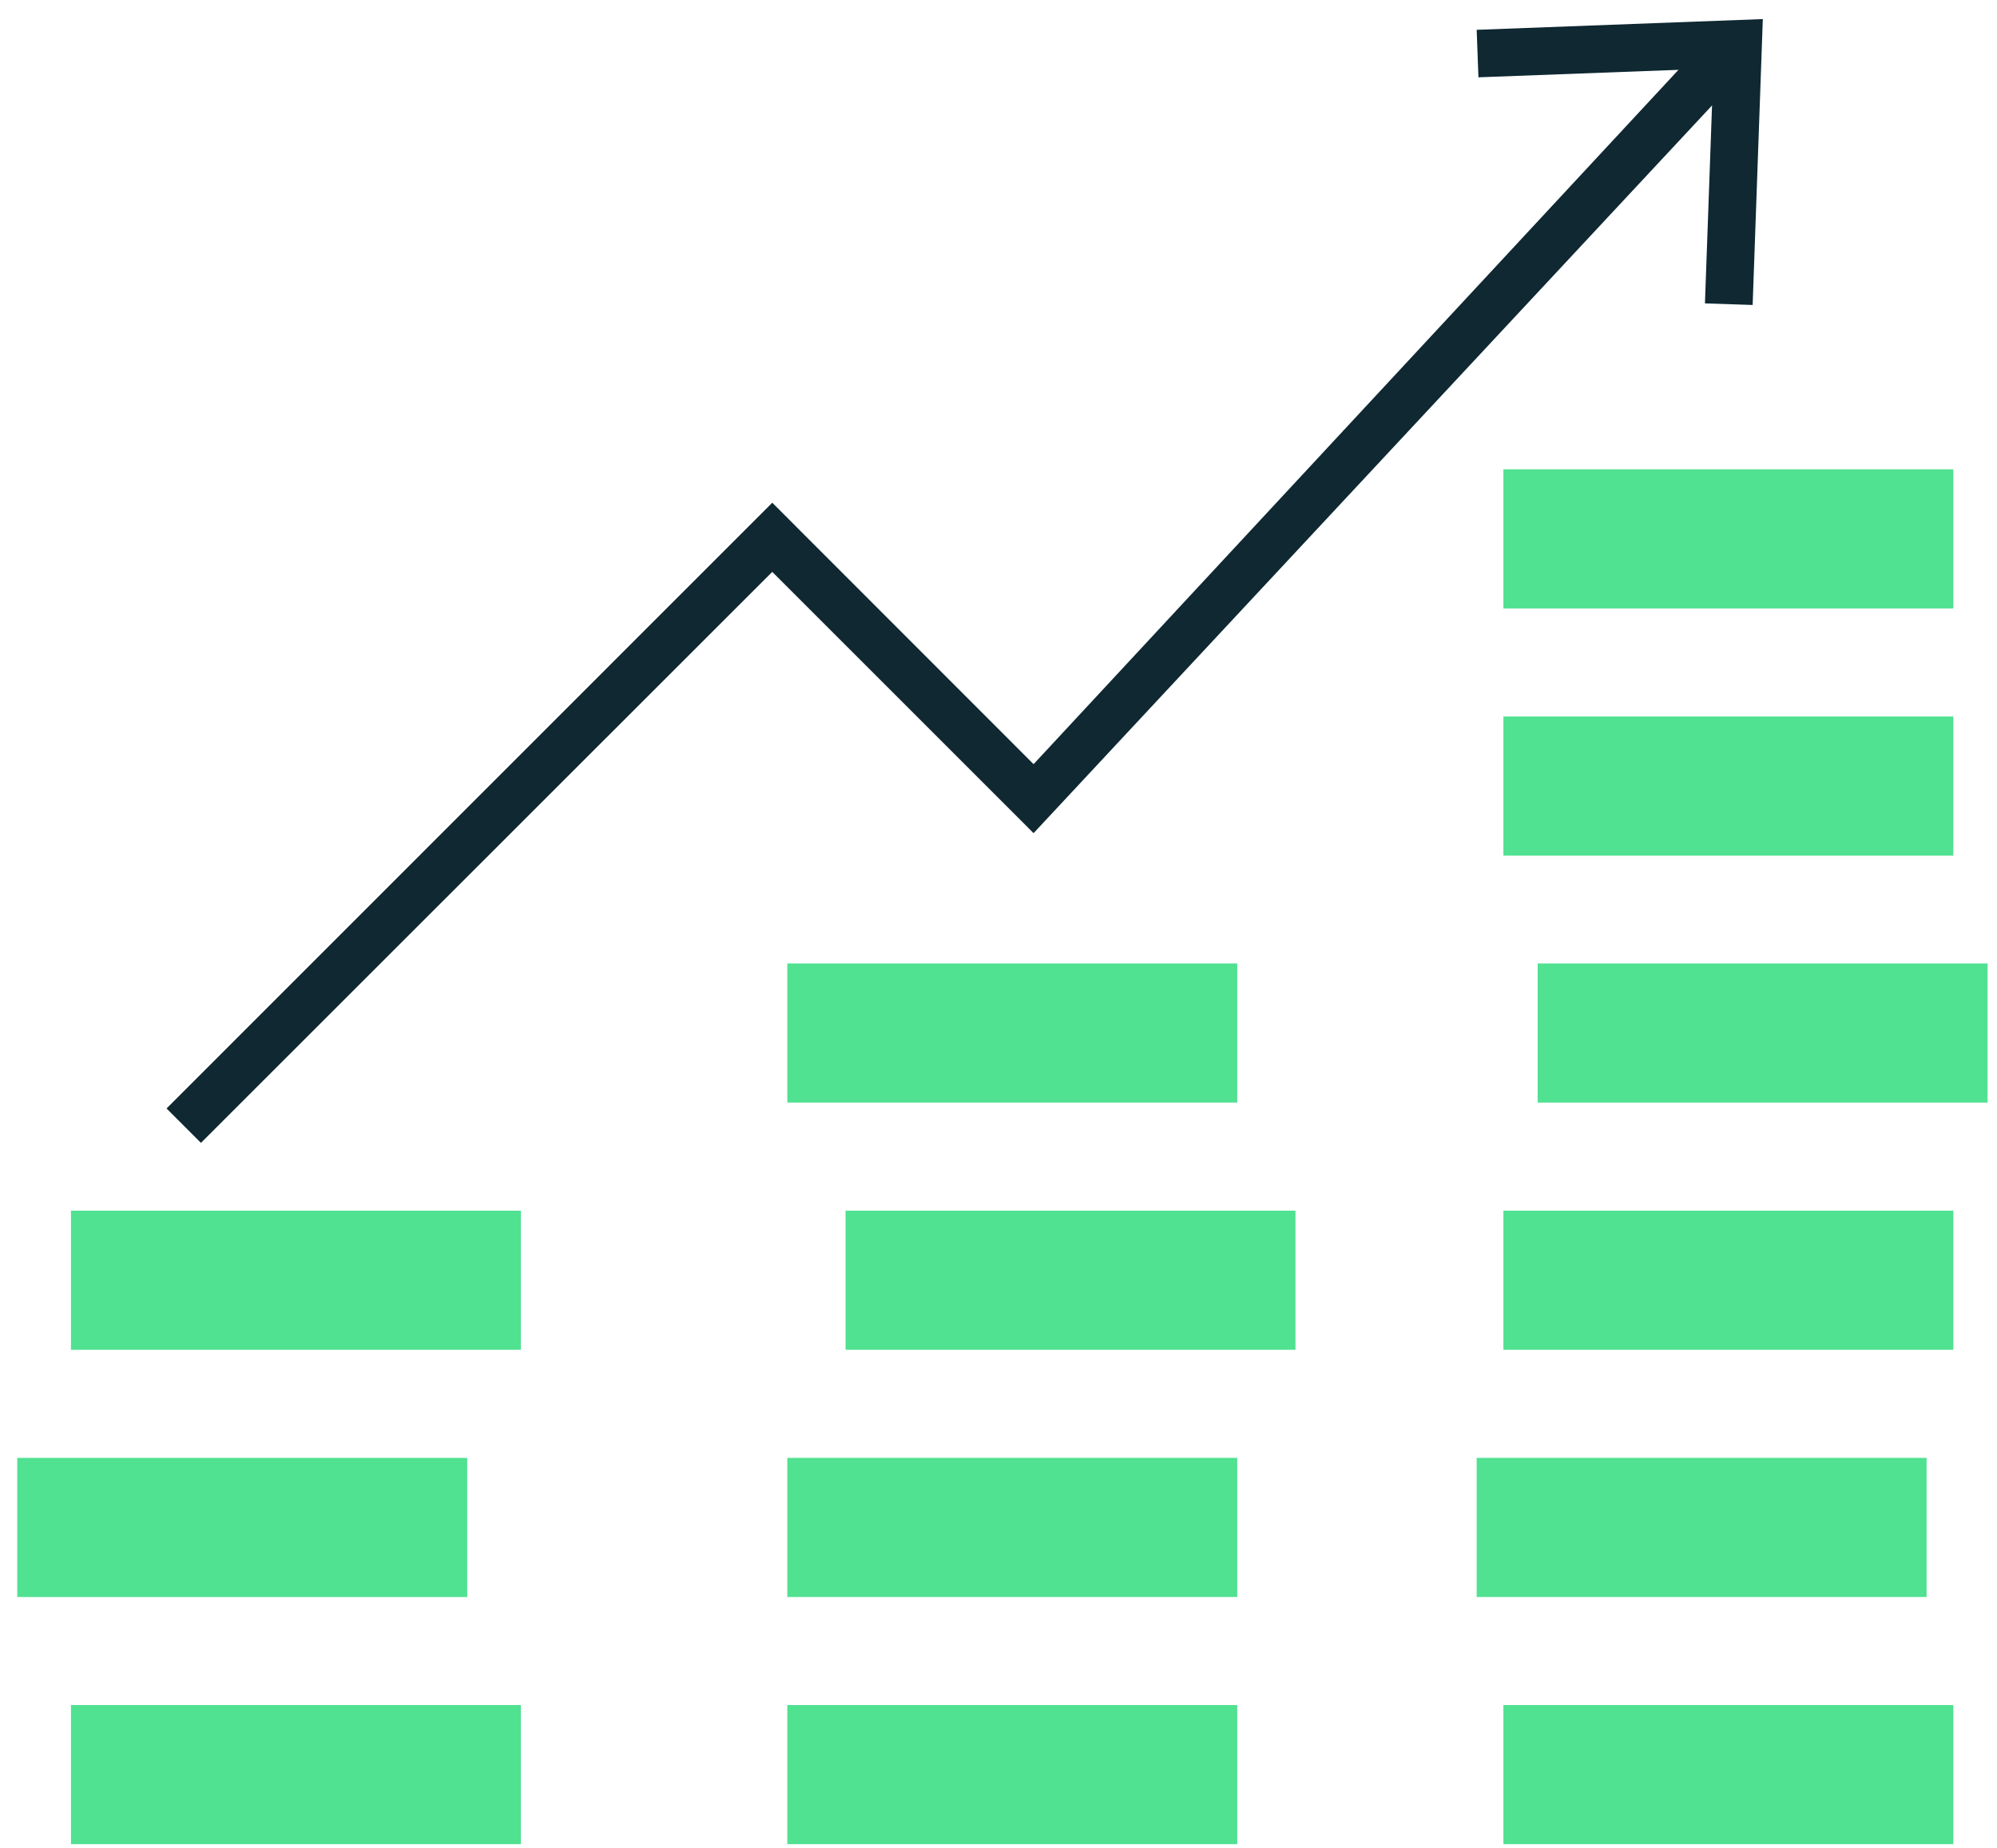 <svg width="94" height="87" viewBox="0 0 94 87" fill="none" xmlns="http://www.w3.org/2000/svg">
<g id="Layer_1" clip-path="url(#clip0_7393_29596)">
<path id="Vector" d="M24.518 80.275H3.34V86.826H24.518V80.275Z" fill="#50E191"/>
<path id="Vector_2" d="M21.991 68.639H0.812V75.189H21.991V68.639Z" fill="#50E191"/>
<path id="Vector_3" d="M24.518 57H3.34V63.55H24.518V57Z" fill="#50E191"/>
<path id="Vector_4" d="M58.237 80.275H37.059V86.826H58.237V80.275Z" fill="#50E191"/>
<path id="Vector_5" d="M58.237 68.639H37.059V75.189H58.237V68.639Z" fill="#50E191"/>
<path id="Vector_6" d="M60.979 57H39.801V63.55H60.979V57Z" fill="#50E191"/>
<path id="Vector_7" d="M58.237 45.361H37.059V51.912H58.237V45.361Z" fill="#50E191"/>
<path id="Vector_8" d="M91.944 80.275H70.766V86.826H91.944V80.275Z" fill="#50E191"/>
<path id="Vector_9" d="M90.686 68.639H69.508V75.189H90.686V68.639Z" fill="#50E191"/>
<path id="Vector_10" d="M91.944 57H70.766V63.55H91.944V57Z" fill="#50E191"/>
<path id="Vector_11" d="M93.557 45.361H72.379V51.912H93.557V45.361Z" fill="#50E191"/>
<path id="Vector_12" d="M91.944 33.734H70.766V40.285H91.944V33.734Z" fill="#50E191"/>
<path id="Vector_13" d="M91.944 22.096H70.766V28.646H91.944V22.096Z" fill="#50E191"/>
<g id="Group">
<path id="Vector_14" d="M9.459 53.808L7.84 52.188L36.351 23.669L48.651 35.978L79.867 2.361L81.495 3.99L48.651 39.226L36.351 26.925L9.459 53.808Z" fill="#0F2832"/>
<path id="Vector_15" d="M69.508 1.404L69.591 3.64L80.649 3.226L80.253 14.284L82.498 14.358L82.977 0.898L69.508 1.404Z" fill="#0F2832"/>
</g>
</g>
<defs>
<clipPath id="clip0_7393_29596">
<rect width="92.754" height="85.928" fill="white" transform="translate(0.812 0.898)"/>
</clipPath>
</defs>
</svg>
